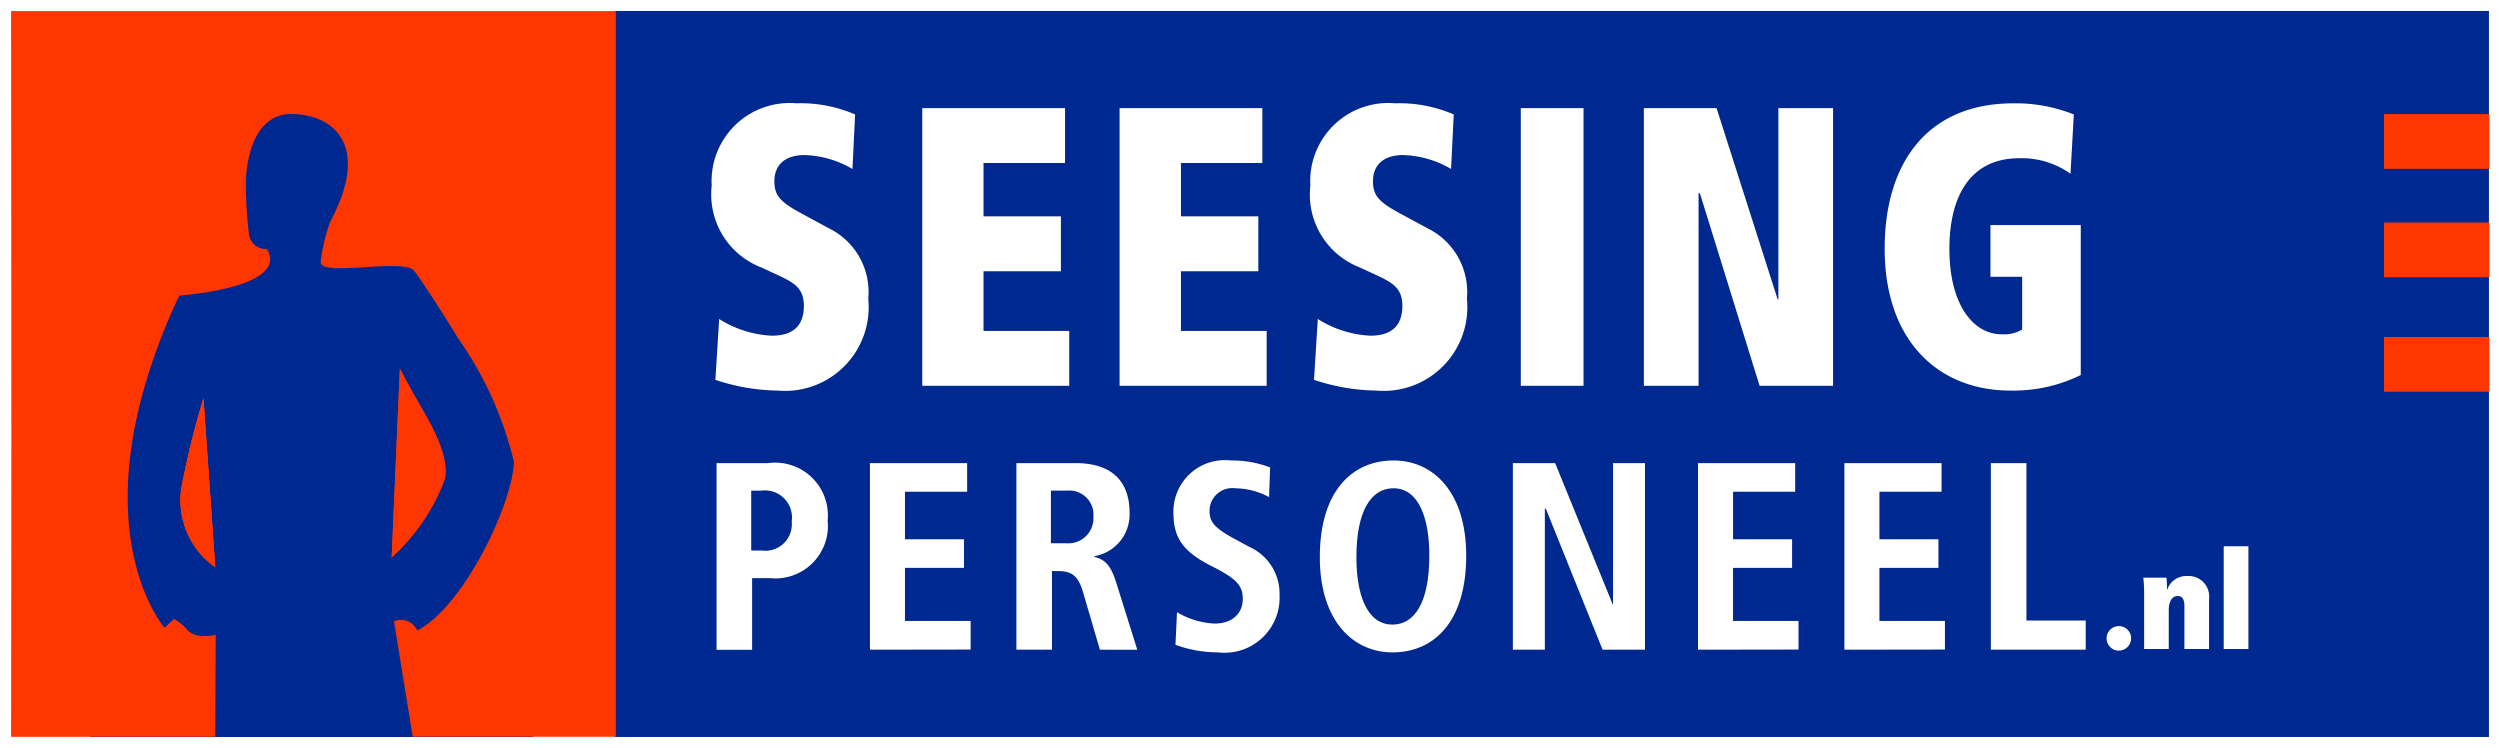 <svg xmlns="http://www.w3.org/2000/svg" width="66" height="19.749" viewBox="0 0 66 19.749">
  <rect x="0" y="0" width="66" height="19.749" fill="#808080" stroke="none"/>
  <g id="Group_380" data-name="Group 380" transform="translate(-869 -1033)">
    <g id="Group_379" data-name="Group 379" transform="translate(869 1033)">
      <path id="Path_549" data-name="Path 549" d="M66.283,20.012h-66V.263h66ZM.868,19.427H65.7V.848H.868Z" transform="translate(-0.283 -0.263)" fill="#ff3600"/>
      <path id="Path_550" data-name="Path 550" d="M66.283,20.012h-66V.263h66ZM.868,19.427H65.7V.848H.868Z" transform="translate(-0.283 -0.263)" fill="#fff"/>
      <rect id="Rectangle_534" data-name="Rectangle 534" width="49.485" height="19.167" transform="translate(16.223 0.289)" fill="#002891"/>
      <rect id="Rectangle_535" data-name="Rectangle 535" width="2.781" height="1.444" transform="translate(62.938 5.874)" fill="#ff3600"/>
      <rect id="Rectangle_536" data-name="Rectangle 536" width="2.781" height="1.445" transform="translate(62.938 3.012)" fill="#ff3600"/>
      <rect id="Rectangle_537" data-name="Rectangle 537" width="2.781" height="1.445" transform="translate(62.938 8.897)" fill="#ff3600"/>
      <g id="Group_374" data-name="Group 374" transform="translate(0.293 0.293)">
        <rect id="Rectangle_538" data-name="Rectangle 538" width="11.693" height="16.824" transform="translate(2.094 2.34)" fill="#002891"/>
        <g id="Group_373" data-name="Group 373">
          <path id="Path_551" data-name="Path 551" d="M15.019,11.318c-.534-.882-1.034-1.62-1.151-1.767-.276-.348-2.483.176-2.468-.238a4.637,4.637,0,0,1,.259-1.076c1.068-1.994.084-2.821-1.027-2.827-1.281-.007-1.211,2-1.208,1.828A11.283,11.283,0,0,0,9.51,8.6a.443.443,0,0,0,.47.366C10.6,10,7.669,10.2,7.669,10.2a15.823,15.823,0,0,0-.992,2.675" transform="translate(-3.229 -2.691)" fill="#002891"/>
          <path id="Path_552" data-name="Path 552" d="M8.444,20.038a22.78,22.78,0,0,1,.581-2.354l.311,4.459A2.169,2.169,0,0,1,8.444,20.038Zm5.55,1.842.216-4.987c.552,1.107,1.309,2.036,1.195,2.9A5.281,5.281,0,0,1,13.993,21.881Z" transform="translate(-3.947 -7.457)" fill="#ff3600" style="mix-blend-mode: multiply;isolation: isolate"/>
          <path id="Path_553" data-name="Path 553" d="M18.173,16.894l-.216,4.987a5.281,5.281,0,0,0,1.41-2.091C19.482,18.93,18.725,18,18.173,16.894Z" transform="translate(-7.91 -7.457)" fill="#ff3600"/>
          <path id="Path_554" data-name="Path 554" d="M8.444,20.6A2.169,2.169,0,0,0,9.336,22.7l-.311-4.459A22.78,22.78,0,0,0,8.444,20.6Z" transform="translate(-3.947 -8.018)" fill="#ff3600"/>
          <path id="Path_555" data-name="Path 555" d="M8.444,20.6A2.169,2.169,0,0,0,9.336,22.7l-.311-4.459A22.78,22.78,0,0,0,8.444,20.6Z" transform="translate(-3.947 -8.018)" fill="#ff3600"/>
          <path id="Path_556" data-name="Path 556" d="M16.746.763l-5.534,0H5.843l-5.06,0L.79,12.044h0L.783,19.921h5.39l.012-2.692s-.5.13-.74-.119a1.356,1.356,0,0,0-.357-.3l-.256.23s-1.7-1.944-.6-6.092a15.823,15.823,0,0,1,.992-2.675s2.931-.2,2.311-1.232a.443.443,0,0,1-.47-.366,11.283,11.283,0,0,1-.085-1.367c0,.172-.073-1.835,1.208-1.828,1.111.006,2.094.834,1.027,2.827a4.637,4.637,0,0,0-.259,1.076c-.016.414,2.192-.11,2.468.238.117.147.617.885,1.151,1.767a9.5,9.5,0,0,1,1.484,3.279c-.043,1.124-1.329,3.819-2.553,4.448a.472.472,0,0,0-.615-.244l.495,3.049h5.362V.763Z" transform="translate(-0.783 -0.763)" fill="#ff3600"/>
        </g>
      </g>
      <g id="Group_378" data-name="Group 378" transform="translate(18.789 2.728)">
        <g id="Group_375" data-name="Group 375" transform="translate(0.128 9.428)">
          <path id="Path_557" data-name="Path 557" d="M34.028,24.2h-.47v1.892h-.939V21.163H33.98a1.393,1.393,0,0,1,1.572,1.517A1.387,1.387,0,0,1,34.028,24.2ZM33.8,21.89h-.266v1.581h.279a.7.7,0,0,0,.79-.769A.714.714,0,0,0,33.8,21.89Z" transform="translate(-32.619 -21.093)" fill="#fff"/>
          <path id="Path_558" data-name="Path 558" d="M39.541,26.089V21.163h2.566v.755H40.466v1.255h1.558v.756H40.466v1.4H42.2v.756Z" transform="translate(-35.492 -21.093)" fill="#fff"/>
          <path id="Path_559" data-name="Path 559" d="M48.354,26.089l-.449-1.532c-.129-.437-.319-.543-.646-.543h-.17v2.075H46.15V21.163h1.558c1.1,0,1.429.621,1.429,1.306a1.115,1.115,0,0,1-.925,1.15v.022c.278.07.429.211.578.691l.551,1.758Zm-.878-4.2h-.415v1.391h.422a.661.661,0,0,0,.7-.691A.64.64,0,0,0,47.477,21.89Z" transform="translate(-38.234 -21.093)" fill="#fff"/>
          <path id="Path_560" data-name="Path 560" d="M54.419,26.11a3.3,3.3,0,0,1-1.13-.2l.041-.861a2.136,2.136,0,0,0,.987.3c.511,0,.749-.3.749-.649s-.15-.529-.823-.868c-.817-.41-1.008-.8-1.008-1.433a1.359,1.359,0,0,1,1.525-1.355,2.783,2.783,0,0,1,1.028.183l-.027.784a1.926,1.926,0,0,0-.892-.233.6.6,0,0,0-.68.6c0,.283.116.445.708.762l.34.183a1.352,1.352,0,0,1,.8,1.271A1.452,1.452,0,0,1,54.419,26.11Z" transform="translate(-41.174 -21.043)" fill="#fff"/>
          <path id="Path_561" data-name="Path 561" d="M61.762,26.11c-1.041,0-1.919-.833-1.919-2.513,0-1.764.87-2.554,1.946-2.554,1.048,0,1.919.832,1.919,2.513C63.709,25.319,62.844,26.11,61.762,26.11Zm.027-4.333c-.586,0-.98.586-.98,1.821,0,.988.278,1.778.952,1.778.586,0,.973-.586.973-1.82C62.735,22.574,62.456,21.777,61.789,21.777Z" transform="translate(-43.917 -21.043)" fill="#fff"/>
          <path id="Path_562" data-name="Path 562" d="M70.924,26.089l-1.5-3.726H69.4v3.726h-.844V21.163h1.116l1.518,3.726H71.2V21.163h.844v4.926Z" transform="translate(-47.533 -21.093)" fill="#fff"/>
          <path id="Path_563" data-name="Path 563" d="M76.909,26.089V21.163h2.566v.755h-1.64v1.255h1.558v.756H77.834v1.4h1.729v.756Z" transform="translate(-50.999 -21.093)" fill="#fff"/>
          <path id="Path_564" data-name="Path 564" d="M83.517,26.089V21.163h2.565v.755h-1.64v1.255H86v.756H84.442v1.4h1.729v.756Z" transform="translate(-53.742 -21.093)" fill="#fff"/>
          <path id="Path_565" data-name="Path 565" d="M90.124,26.089V21.163h.94v4.156h1.565v.77Z" transform="translate(-56.483 -21.093)" fill="#fff"/>
        </g>
        <g id="Group_376" data-name="Group 376">
          <path id="Path_566" data-name="Path 566" d="M34.135,12.51a5.382,5.382,0,0,1-1.638-.283l.1-1.607a2.84,2.84,0,0,0,1.391.441c.625,0,.845-.326.845-.788,0-.483-.273-.62-.749-.84l-.361-.168A2.065,2.065,0,0,1,32.4,7.1a2.062,2.062,0,0,1,2.236-2.174,3.634,3.634,0,0,1,1.55.294L36.116,6.66a2.636,2.636,0,0,0-1.268-.367c-.493,0-.793.242-.793.693,0,.378.159.546.7.84l.739.4a1.872,1.872,0,0,1,1.039,1.859A2.21,2.21,0,0,1,34.135,12.51Z" transform="translate(-32.4 -4.927)" fill="#fff"/>
          <path id="Path_567" data-name="Path 567" d="M41.9,12.473V5.142h3.769v1.45H43.517V8H45.56v1.45H43.517v1.575H45.78v1.449Z" transform="translate(-36.341 -5.016)" fill="#fff"/>
          <path id="Path_568" data-name="Path 568" d="M50.807,12.473V5.142h3.769v1.45H52.427V8H54.47v1.45H52.427v1.575H54.69v1.449Z" transform="translate(-40.039 -5.016)" fill="#fff"/>
          <path id="Path_569" data-name="Path 569" d="M61.151,12.51a5.389,5.389,0,0,1-1.638-.283l.1-1.607A2.844,2.844,0,0,0,61,11.061c.625,0,.845-.326.845-.788,0-.483-.273-.62-.748-.84l-.362-.168A2.064,2.064,0,0,1,59.416,7.1a2.061,2.061,0,0,1,2.236-2.174,3.635,3.635,0,0,1,1.55.294L63.131,6.66a2.632,2.632,0,0,0-1.268-.367c-.493,0-.793.242-.793.693,0,.378.159.546.7.84l.74.4a1.873,1.873,0,0,1,1.039,1.859A2.21,2.21,0,0,1,61.151,12.51Z" transform="translate(-43.612 -4.927)" fill="#fff"/>
          <path id="Path_570" data-name="Path 570" d="M68.913,12.473V5.142h1.656v7.331Z" transform="translate(-47.553 -5.016)" fill="#fff"/>
          <path id="Path_571" data-name="Path 571" d="M77.522,12.473,75.946,7.39h-.035v5.084H74.467V5.142h1.919L78,10.194h.018V5.142h1.444v7.331Z" transform="translate(-49.858 -5.016)" fill="#fff"/>
          <path id="Path_572" data-name="Path 572" d="M88.652,12.51c-1.893,0-3.319-1.3-3.319-3.749,0-2.216,1.092-3.834,3.4-3.834a4.111,4.111,0,0,1,1.594.294l-.088,1.565a2.224,2.224,0,0,0-1.347-.41c-1.277,0-1.85.967-1.85,2.4s.608,2.248,1.384,2.248a.936.936,0,0,0,.537-.126V9.506h-.837V8.141H90.51V12.1A4.029,4.029,0,0,1,88.652,12.51Z" transform="translate(-54.367 -4.927)" fill="#fff"/>
        </g>
        <g id="Group_377" data-name="Group 377" transform="translate(36.822 11.693)">
          <path id="Path_573" data-name="Path 573" d="M95.665,29.167a.324.324,0,1,1,.329-.325A.327.327,0,0,1,95.665,29.167Z" transform="translate(-95.343 -26.411)" fill="#fff"/>
          <path id="Path_574" data-name="Path 574" d="M98.091,28.185V27.053c0-.181-.054-.267-.177-.267-.163,0-.236.17-.236.365v1.034h-.65v-1.5a3.566,3.566,0,0,0-.022-.383h.611a2.765,2.765,0,0,1,.015.314h.007a.532.532,0,0,1,.532-.358.542.542,0,0,1,.571.607v1.32Z" transform="translate(-96.034 -25.472)" fill="#fff"/>
          <path id="Path_575" data-name="Path 575" d="M100.634,27.628V24.915h.652v2.713Z" transform="translate(-97.539 -24.915)" fill="#fff"/>
        </g>
      </g>
    </g>
  </g>
</svg>
